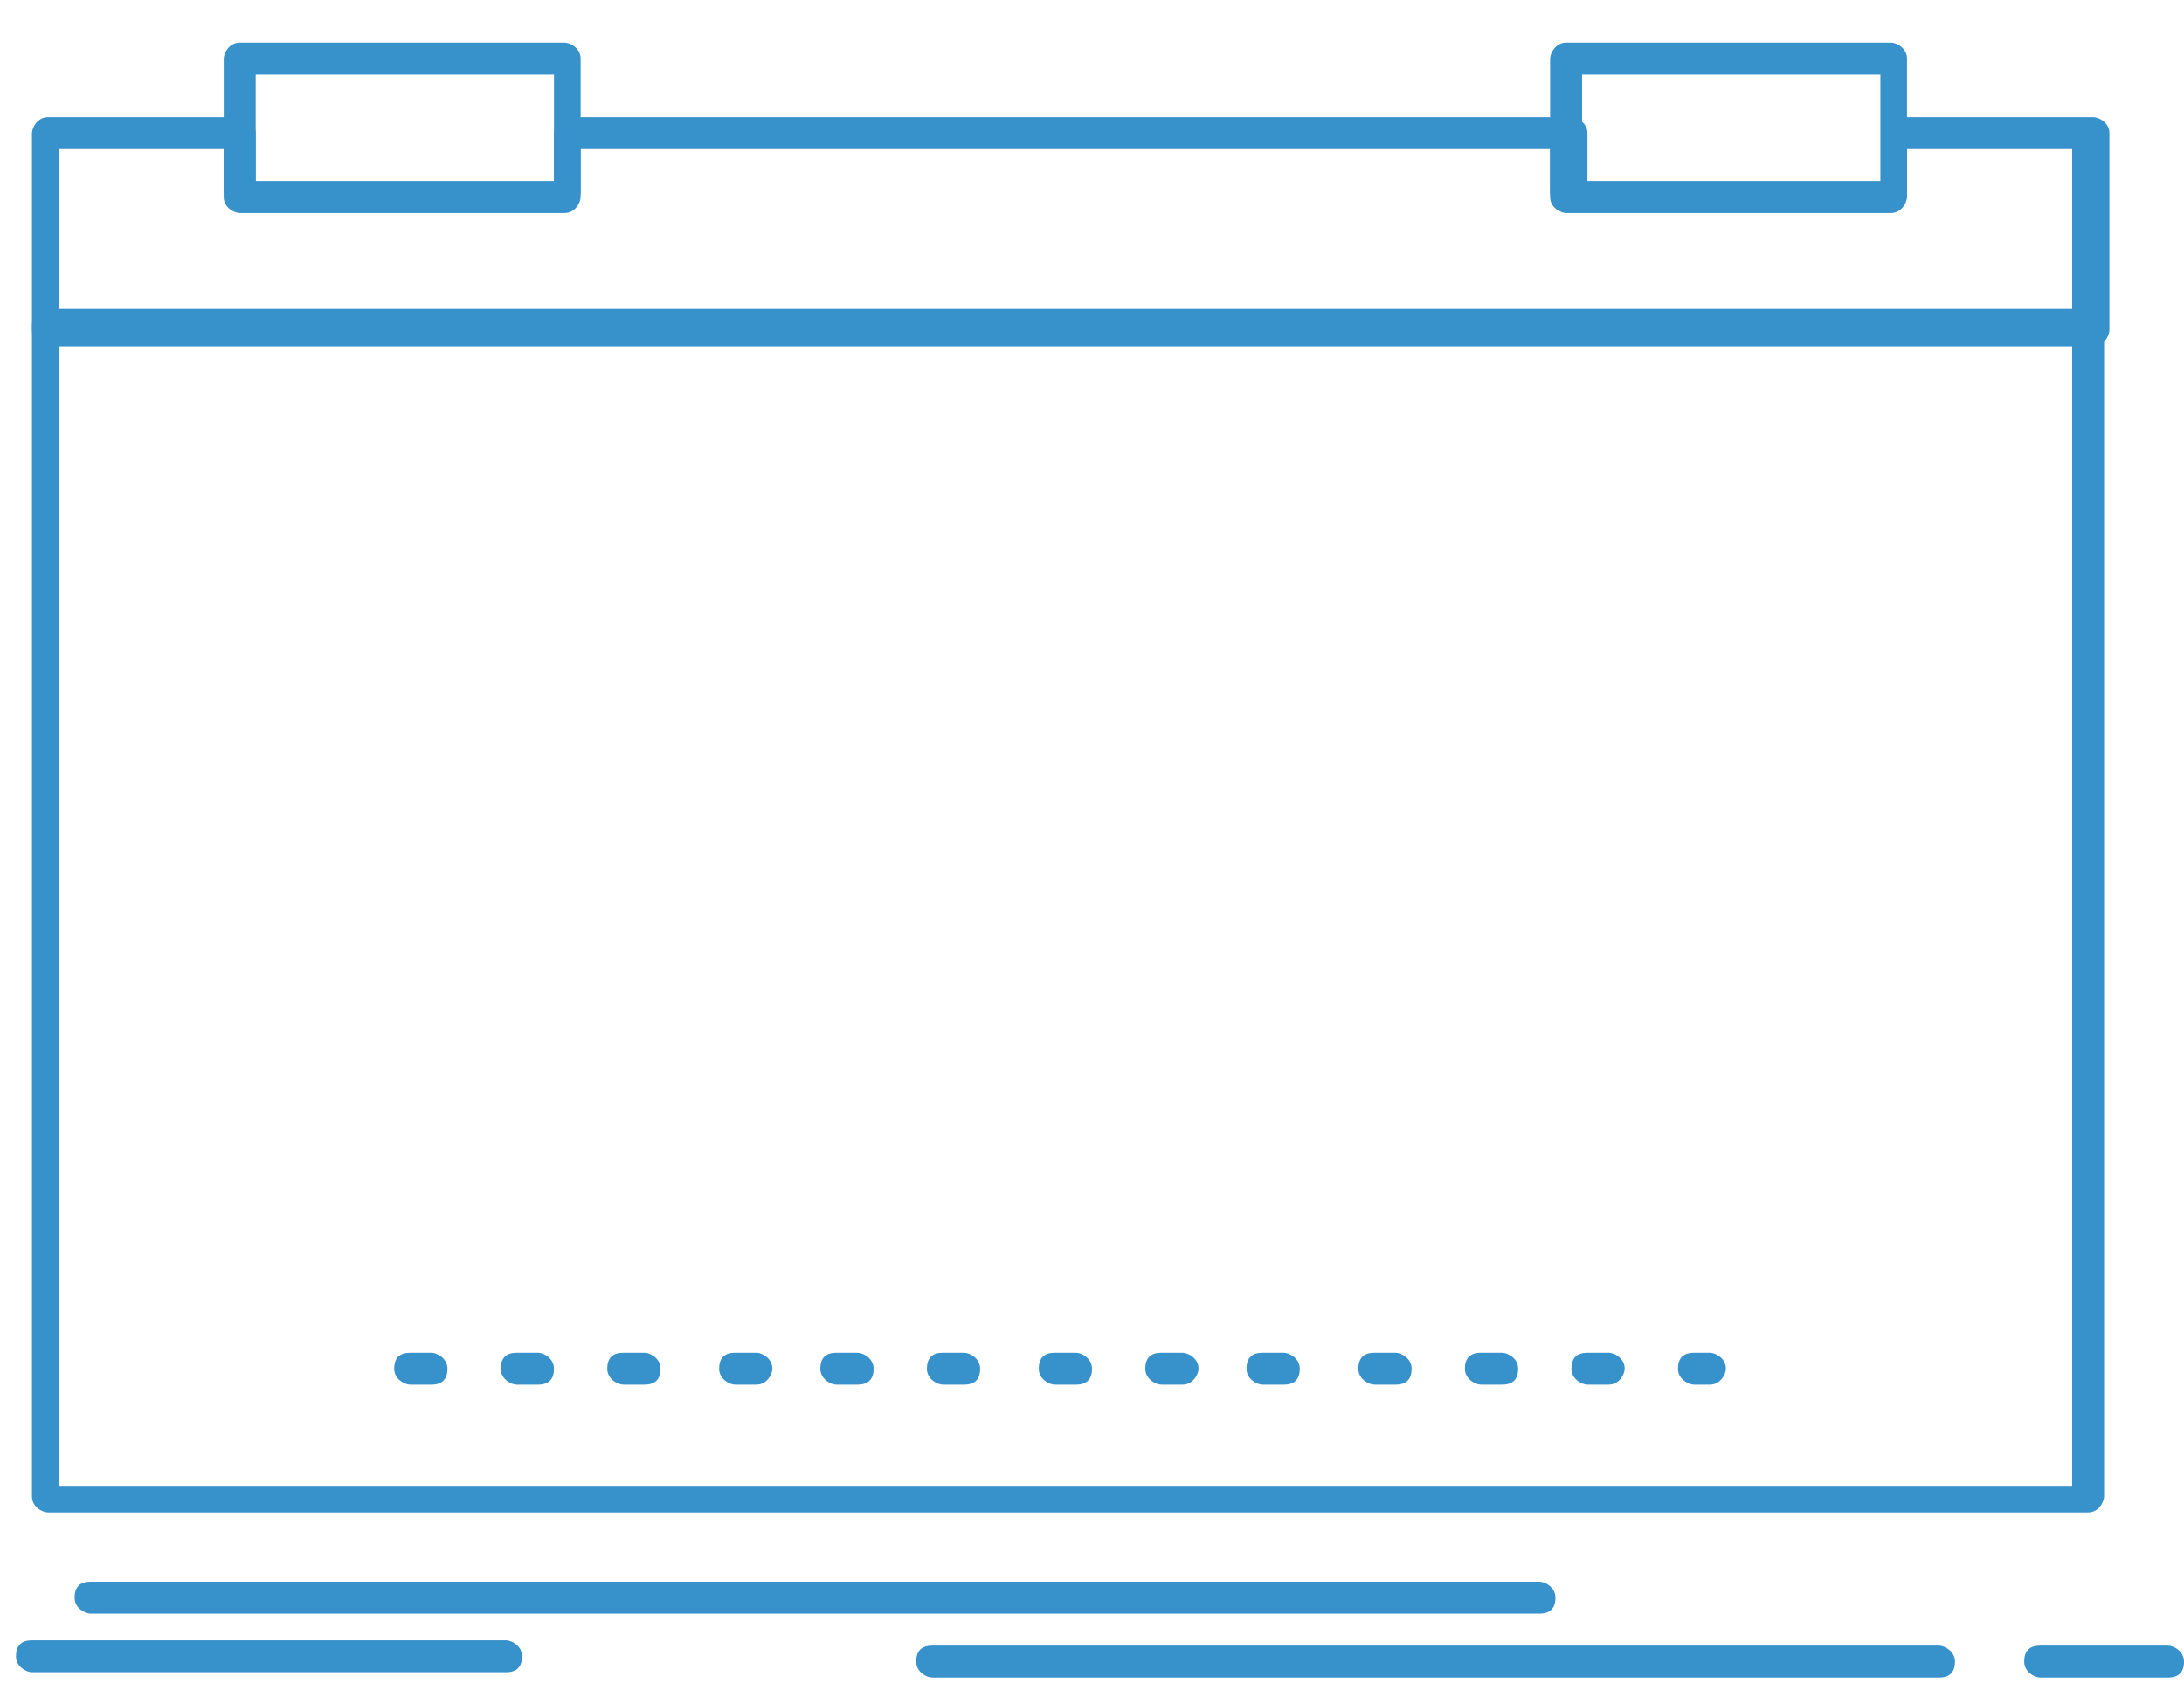 <svg width="41" height="32" viewBox="0 0 41 32" fill="none" xmlns="http://www.w3.org/2000/svg">
<path d="M39.2 28.4H0.9C0.8 28.4 0.6 28.3 0.6 28.1V6.1C0.6 6 0.7 5.8 0.9 5.8H39.2C39.3 5.8 39.5 5.9 39.5 6.1V28.1C39.5 28.2 39.4 28.4 39.2 28.4ZM1.1 27.9H38.9V6.5H1.1V27.9Z" fill="#3791CB"/>
<path d="M39.2 6.5H0.9C0.8 6.5 0.6 6.4 0.6 6.2V2.5C0.6 2.4 0.7 2.2 0.9 2.2H4.5C4.6 2.2 4.8 2.3 4.8 2.5V3.4H10.4V2.5C10.4 2.4 10.5 2.2 10.7 2.2H29.5C29.6 2.2 29.8 2.3 29.8 2.5V3.4H35.4V2.5C35.4 2.4 35.5 2.2 35.7 2.2H39.3C39.4 2.2 39.6 2.3 39.6 2.5V6.2C39.6 6.3 39.5 6.5 39.3 6.5H39.2ZM1.1 6H38.9V2.8H35.8V3.7C35.8 3.8 35.7 4 35.5 4H29.4C29.3 4 29.1 3.9 29.1 3.7V2.8H10.9V3.7C10.9 3.8 10.8 4 10.6 4H4.5C4.4 4 4.2 3.9 4.2 3.7V2.8H1.1V6Z" fill="#3791CB"/>
<path d="M10.6 3.9H4.5C4.4 3.9 4.2 3.8 4.2 3.6V1.1C4.2 1 4.3 0.8 4.5 0.8H10.6C10.7 0.8 10.9 0.9 10.9 1.1V3.6C10.9 3.7 10.8 3.9 10.6 3.9ZM4.8 3.4H10.4V1.4H4.8V3.4Z" fill="#3791CB"/>
<path d="M35.5 3.9H29.4C29.3 3.9 29.1 3.8 29.1 3.6V1.1C29.1 1 29.2 0.8 29.4 0.8H35.5C35.6 0.8 35.8 0.9 35.8 1.1V3.6C35.8 3.7 35.8 3.9 35.5 3.9ZM29.7 3.4H35.3V1.4H29.7V3.4Z" fill="#3791CB"/>
<path d="M28.9 30.3H1.7C1.6 30.3 1.4 30.2 1.4 30C1.4 29.8 1.5 29.7 1.7 29.7H28.9C29 29.7 29.2 29.8 29.2 30C29.2 30.2 29.1 30.3 28.9 30.3Z" fill="#3791CB"/>
<path d="M36.4 31.5H17.5C17.4 31.5 17.2 31.4 17.2 31.2C17.2 31 17.3 30.9 17.5 30.9H36.4C36.5 30.9 36.7 31 36.7 31.2C36.7 31.4 36.6 31.5 36.4 31.5Z" fill="#3791CB"/>
<path d="M40.7 31.5H38.3C38.2 31.5 38 31.4 38 31.2C38 31 38.1 30.9 38.3 30.9H40.7C40.8 30.9 41 31 41 31.2C41 31.4 40.9 31.5 40.7 31.5Z" fill="#3791CB"/>
<path d="M9.5 31.4H0.6C0.5 31.4 0.3 31.3 0.3 31.1C0.3 30.9 0.4 30.8 0.6 30.8H9.5C9.6 30.8 9.8 30.9 9.8 31.1C9.8 31.3 9.7 31.4 9.5 31.4Z" fill="#3791CB"/>
<path d="M32.1 26H31.8C31.7 26 31.5 25.9 31.5 25.7C31.5 25.5 31.6 25.4 31.8 25.4H32.1C32.2 25.4 32.4 25.5 32.4 25.7C32.4 25.8 32.3 26 32.1 26ZM30.2 26H29.8C29.7 26 29.5 25.9 29.5 25.7C29.5 25.5 29.6 25.4 29.8 25.4H30.2C30.3 25.4 30.5 25.5 30.5 25.7C30.5 25.8 30.4 26 30.2 26ZM28.2 26H27.8C27.7 26 27.5 25.9 27.5 25.7C27.5 25.5 27.6 25.4 27.8 25.4H28.2C28.3 25.4 28.5 25.5 28.5 25.7C28.5 25.9 28.4 26 28.2 26ZM26.2 26H25.8C25.7 26 25.5 25.9 25.5 25.7C25.5 25.5 25.6 25.4 25.8 25.4H26.2C26.3 25.4 26.5 25.5 26.5 25.7C26.5 25.9 26.4 26 26.2 26ZM24.1 26H23.7C23.6 26 23.4 25.9 23.4 25.7C23.4 25.5 23.5 25.4 23.7 25.4H24.1C24.2 25.4 24.4 25.5 24.4 25.7C24.4 25.9 24.3 26 24.1 26ZM22.2 26H21.8C21.7 26 21.5 25.9 21.5 25.7C21.5 25.5 21.6 25.4 21.8 25.4H22.2C22.3 25.4 22.5 25.5 22.5 25.7C22.5 25.8 22.4 26 22.2 26ZM20.2 26H19.8C19.7 26 19.5 25.9 19.5 25.7C19.5 25.5 19.6 25.4 19.8 25.4H20.2C20.3 25.4 20.5 25.5 20.5 25.7C20.5 25.9 20.4 26 20.2 26ZM18.1 26H17.7C17.6 26 17.4 25.9 17.4 25.7C17.4 25.5 17.5 25.4 17.7 25.4H18.1C18.2 25.4 18.4 25.5 18.4 25.7C18.4 25.9 18.3 26 18.1 26ZM16.1 26H15.7C15.6 26 15.4 25.9 15.4 25.7C15.4 25.5 15.5 25.4 15.7 25.4H16.1C16.2 25.4 16.4 25.5 16.4 25.7C16.4 25.9 16.3 26 16.1 26ZM14.2 26H13.8C13.7 26 13.5 25.9 13.5 25.7C13.5 25.5 13.6 25.4 13.8 25.4H14.2C14.3 25.4 14.5 25.5 14.5 25.7C14.5 25.8 14.4 26 14.2 26ZM12.1 26H11.7C11.6 26 11.4 25.9 11.4 25.7C11.4 25.5 11.5 25.4 11.7 25.4H12.1C12.2 25.4 12.4 25.5 12.4 25.7C12.4 25.9 12.3 26 12.1 26ZM10.1 26H9.7C9.6 26 9.4 25.9 9.4 25.7C9.4 25.5 9.5 25.4 9.7 25.4H10.1C10.2 25.4 10.4 25.5 10.4 25.7C10.4 25.9 10.3 26 10.1 26ZM8.1 26H7.7C7.6 26 7.4 25.9 7.4 25.7C7.4 25.5 7.5 25.4 7.7 25.4H8.1C8.2 25.4 8.4 25.5 8.4 25.7C8.4 25.9 8.3 26 8.1 26Z" fill="#3791CB"/>
</svg>
